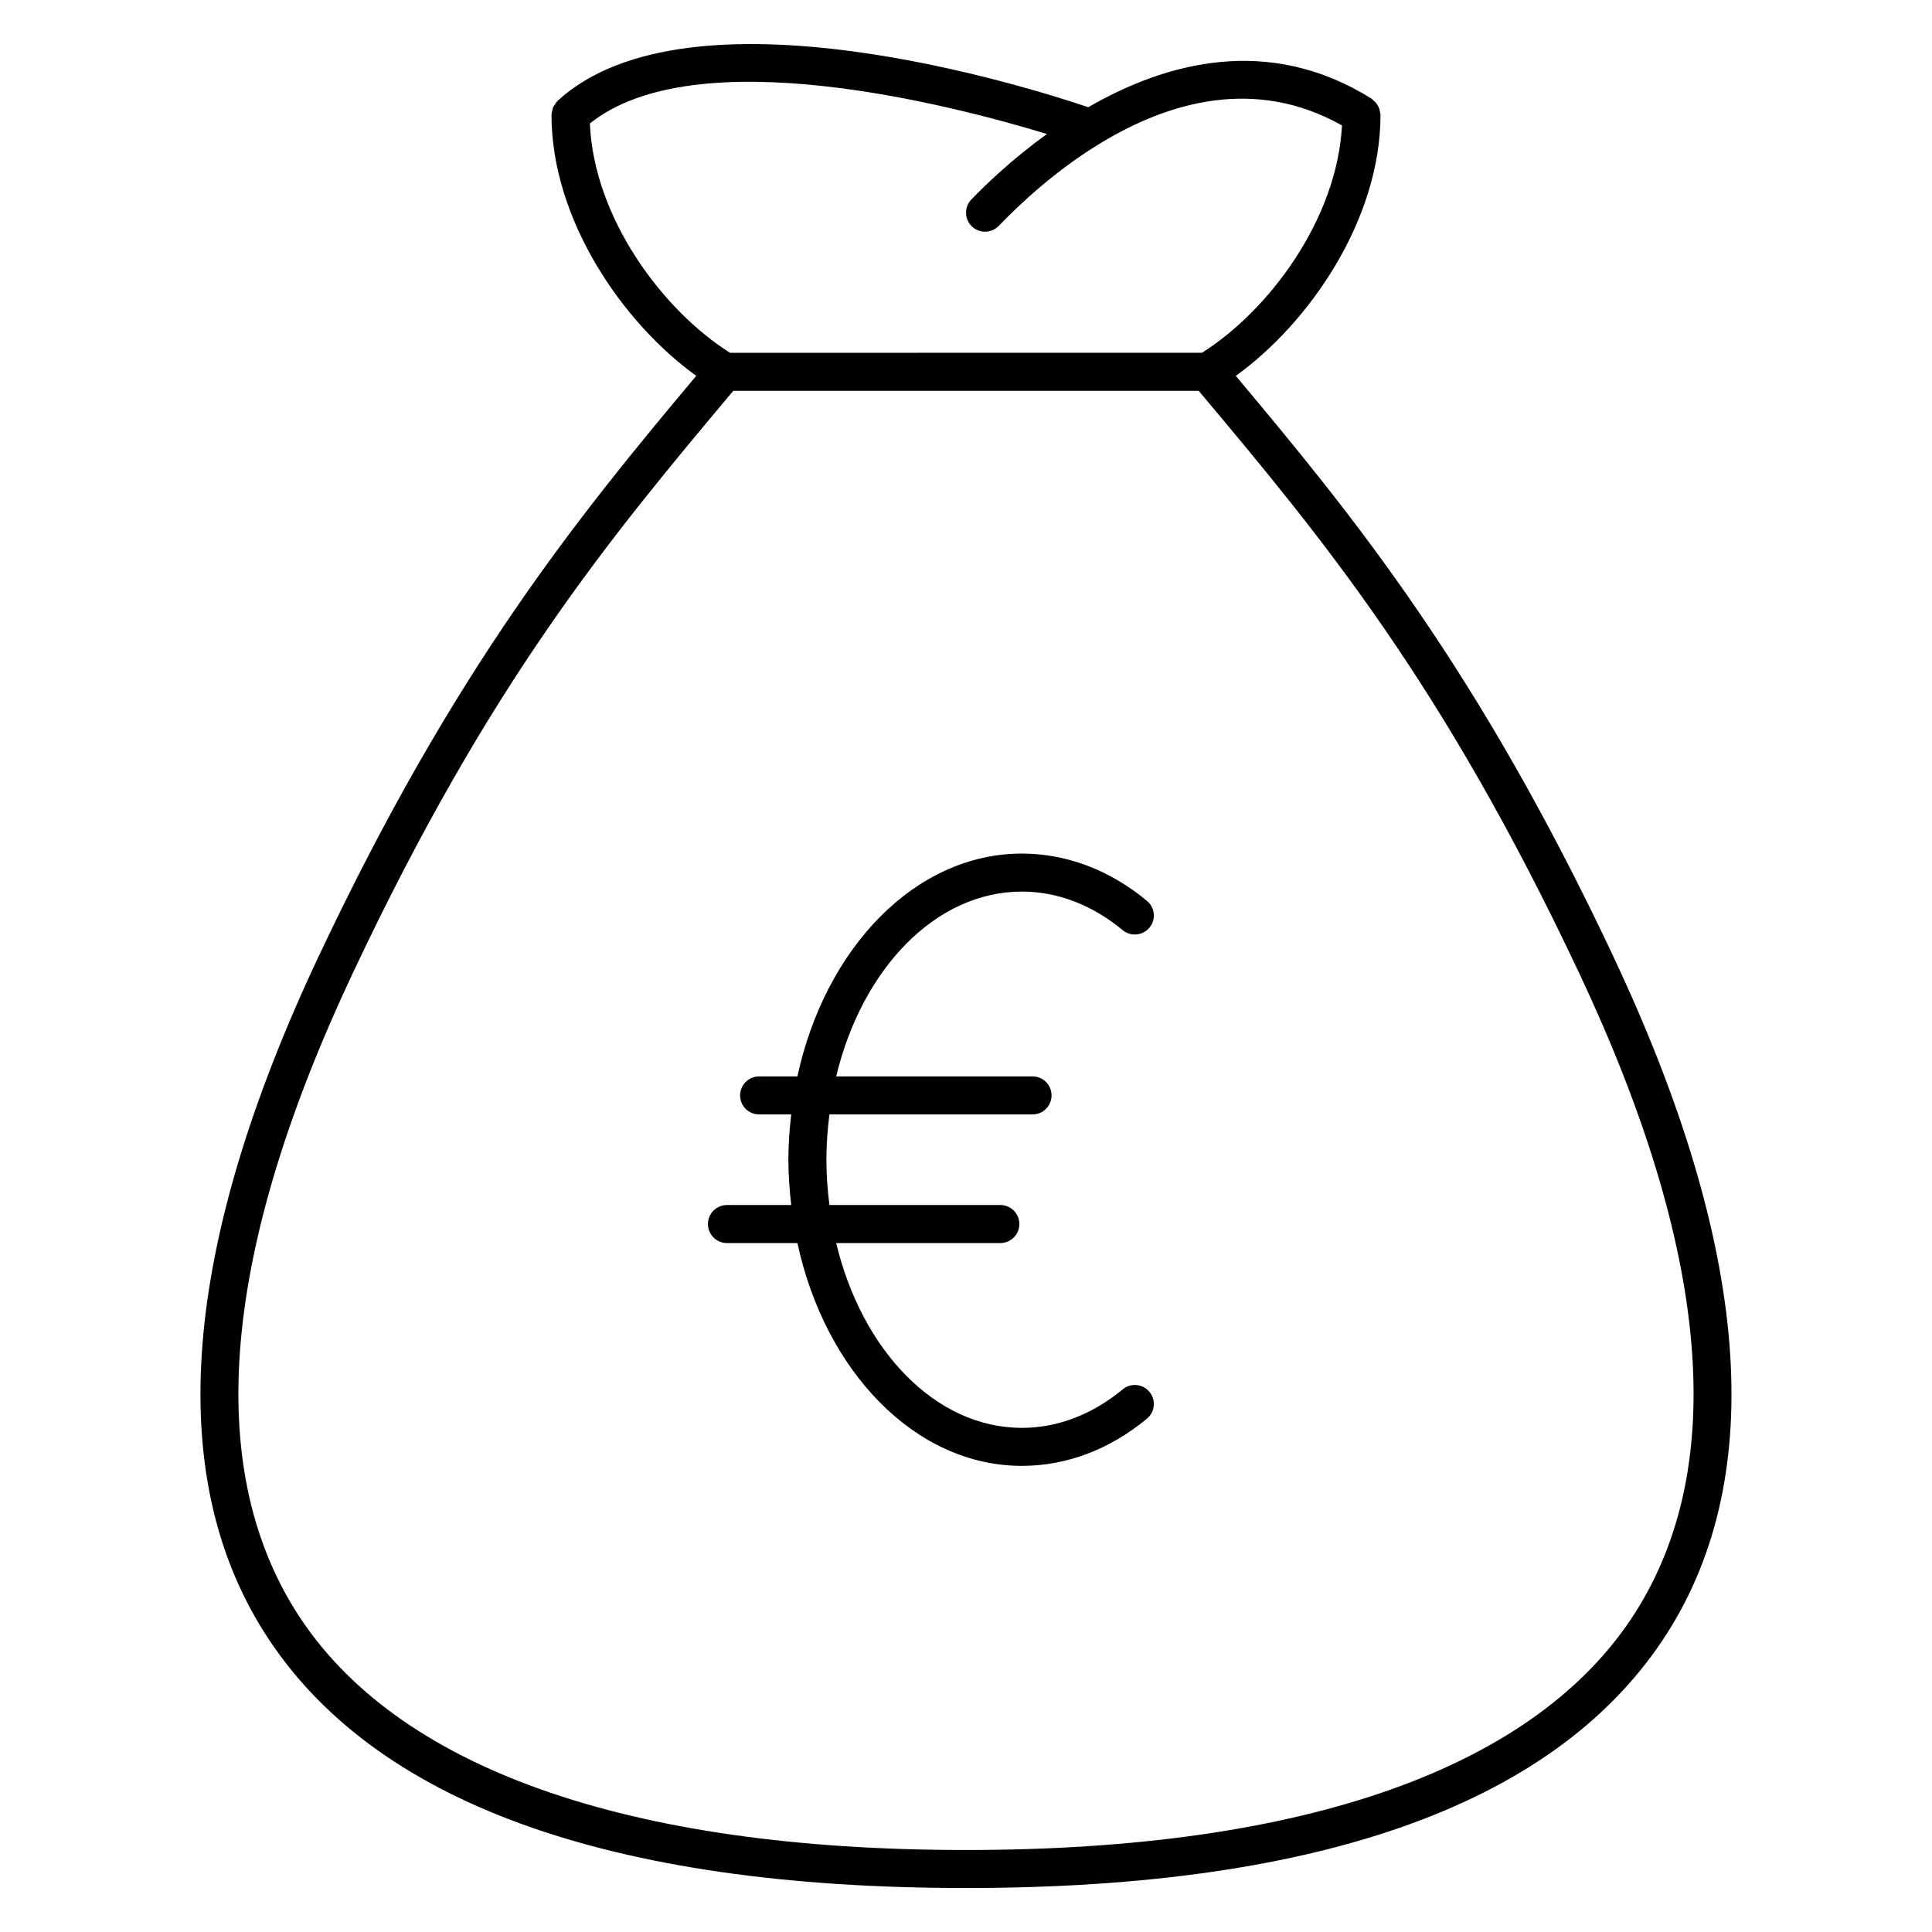 <?xml version="1.0" encoding="UTF-8"?>
<!-- Uploaded to: SVG Repo, www.svgrepo.com, Generator: SVG Repo Mixer Tools -->
<svg fill="#000000" width="800px" height="800px" version="1.1" viewBox="144 144 512 512" xmlns="http://www.w3.org/2000/svg">
 <g>
  <path d="m571.57 397.5c-35.945-76.293-68.57-116.35-100.08-153.89 19.398-13.941 38.355-41.309 38.355-69.184 0-0.191-0.09-0.348-0.105-0.535-0.039-0.348-0.098-0.676-0.203-1.008-0.105-0.312-0.23-0.586-0.383-0.867-0.156-0.277-0.316-0.535-0.523-0.781-0.227-0.273-0.48-0.492-0.75-0.711-0.141-0.109-0.238-0.273-0.395-0.371-27.297-17.09-54.562-9.594-75.094 2.262-15.215-5.16-105.51-33.895-140.61-1.703-0.023 0.023-0.035 0.059-0.059 0.086-0.289 0.273-0.48 0.621-0.695 0.953-0.141 0.223-0.332 0.414-0.438 0.648-0.105 0.238-0.117 0.516-0.188 0.766-0.102 0.383-0.223 0.754-0.23 1.148 0 0.035-0.02 0.07-0.02 0.105 0 27.875 18.969 55.242 38.363 69.184-31.527 37.586-64.172 77.676-100.09 153.89-36.199 76.82-41.031 137.1-14.348 179.16 28.473 44.918 91.023 67.691 185.91 67.691 94.883 0 157.43-22.773 185.92-67.684 26.68-42.059 21.852-102.34-14.348-179.16zm-271.25-220.77c28.098-22.531 95.926-4.898 121.13 2.781-9.09 6.559-16.078 13.254-20.031 17.355-1.93 2.004-1.867 5.195 0.133 7.125 0.977 0.941 2.238 1.41 3.496 1.41 1.32 0 2.641-0.52 3.633-1.543 5.742-5.965 14.992-14.547 26.379-21.559 0.273-0.141 0.527-0.281 0.77-0.469 17.844-10.785 40.797-17.539 63.809-4.59-1.305 25-19.512 49.176-37.105 60.25l-125.07 0.004c-17.719-11.156-36.062-35.586-37.141-60.766zm277.09 394.54c-26.141 41.215-87.484 63-177.41 63-89.926 0-151.27-21.785-177.42-63.008-24.707-38.953-19.68-95.977 14.957-169.47 36.18-76.781 67.633-114.73 100.79-154.22h123.34c33.137 39.453 64.562 77.359 100.79 154.22 34.629 73.5 39.656 130.52 14.949 169.48z"/>
  <path d="m414.82 380.28c9.418 0 18.652 3.531 26.703 10.219 2.141 1.773 5.316 1.477 7.094-0.66 1.777-2.141 1.48-5.316-0.66-7.094-9.879-8.203-21.336-12.539-33.137-12.539-28.285 0-52.141 25.023-59.5 59.051h-10.148c-2.781 0-5.039 2.254-5.039 5.039s2.258 5.039 5.039 5.039h8.508c-0.449 3.926-0.754 7.914-0.754 12.004s0.309 8.082 0.754 12.004h-17.027c-2.781 0-5.039 2.254-5.039 5.039 0 2.785 2.258 5.039 5.039 5.039h18.668c7.359 34.027 31.215 59.051 59.5 59.051 11.801 0 23.254-4.328 33.137-12.523 2.141-1.777 2.434-4.949 0.66-7.094-1.773-2.141-4.953-2.445-7.094-0.66-8.051 6.676-17.281 10.203-26.703 10.203-22.949 0-42.43-20.582-49.223-48.977h43.5c2.785 0 5.039-2.254 5.039-5.039 0-2.785-2.254-5.039-5.039-5.039h-45.293c-0.488-3.91-0.801-7.906-0.801-12.004 0-4.102 0.312-8.09 0.801-12.004h53.828c2.785 0 5.039-2.254 5.039-5.039s-2.254-5.039-5.039-5.039l-52.031-0.004c6.793-28.395 26.273-48.973 49.219-48.973z"/>
 </g>
</svg>